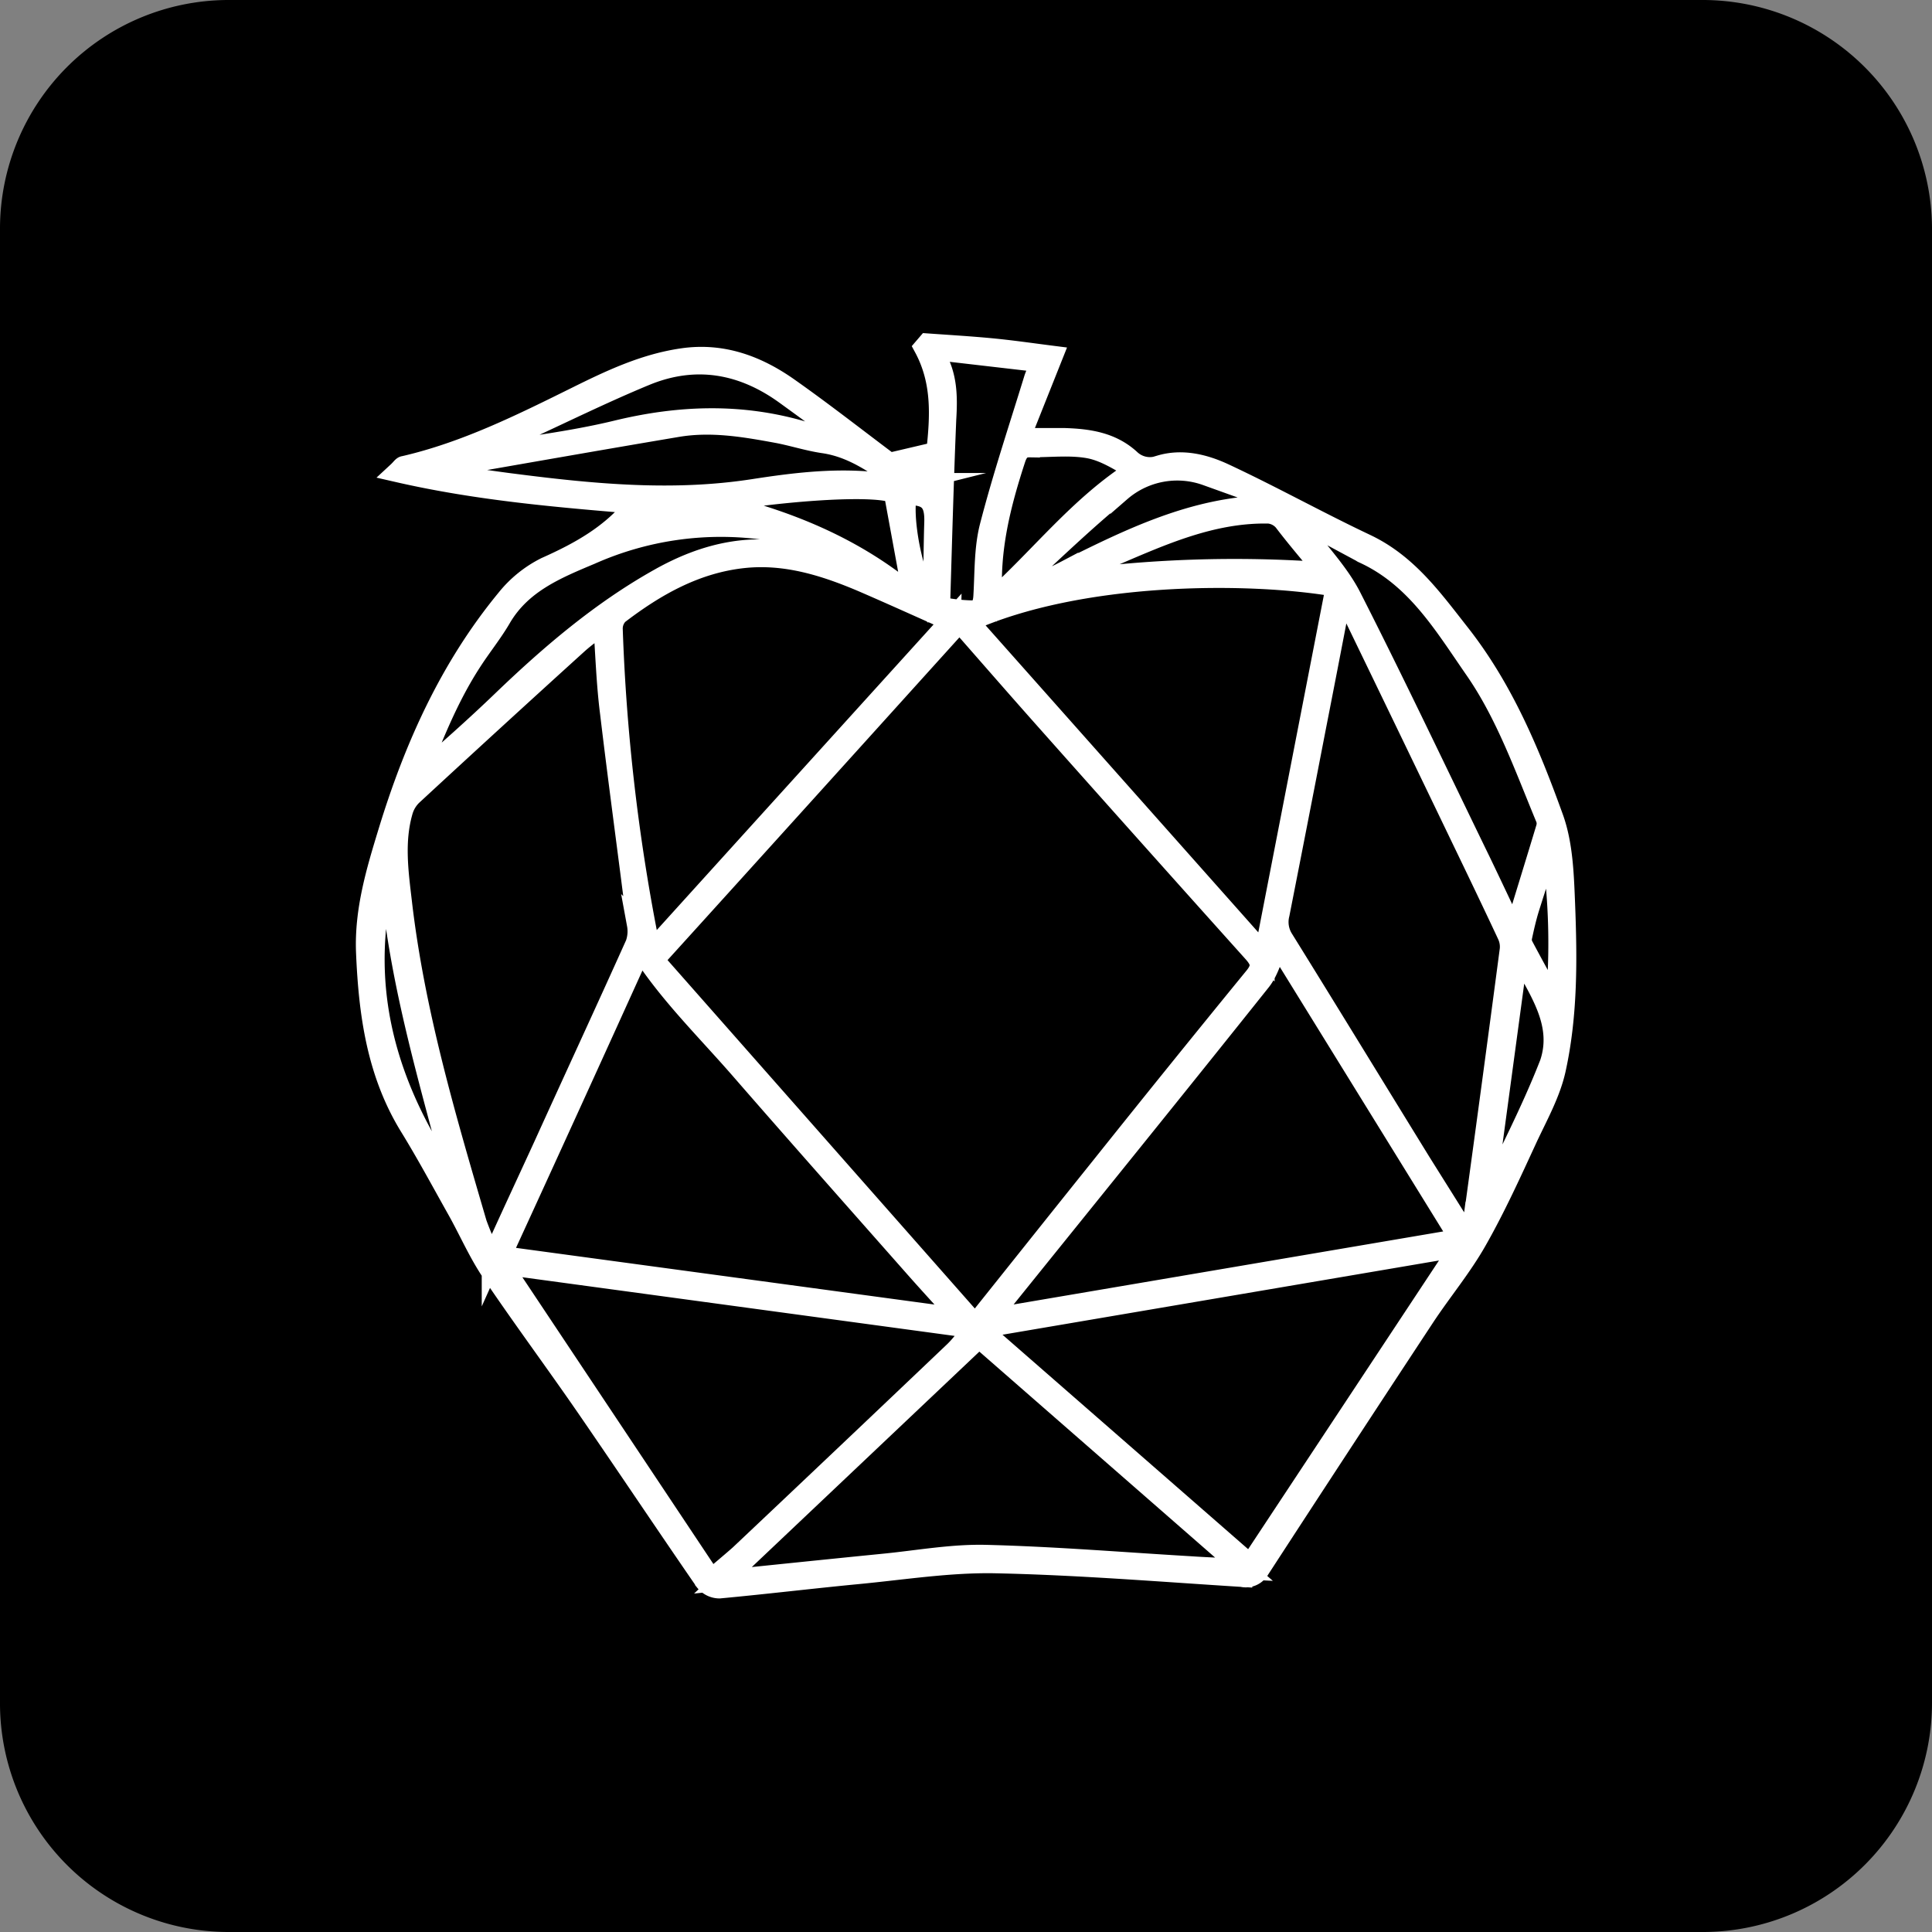 <svg xmlns="http://www.w3.org/2000/svg" viewBox="0 0 283.46 283.46"><rect x="0" y="0" width="283.46" height="283.46" fill="#808080" stroke="none"/><defs><style>.cls-1{fill:none;stroke:#fff;stroke-miterlimit:10;stroke-width:3px;}</style></defs><g id="Capa_2" data-name="Capa 2"><g id="Capa_1-2" data-name="Capa 1"><path d="M250.09,283.46H33.38A33.56,33.56,0,0,1,0,250.09V33.38A33.57,33.57,0,0,1,33.38,0H249.63a33.66,33.66,0,0,1,33.83,33.38V249.63A33.65,33.65,0,0,1,250.09,283.46Z"/><path class="cls-1" d="M229.59,132.49c-.17-4.18-.31-8.59-1.69-12.45-3.44-9.54-7.33-18.92-13.72-27.05-4-5.09-7.69-10.26-13.79-13.15-7-3.31-13.75-7.07-20.75-10.34-2.89-1.35-6.16-2.18-9.41-1.22a4.18,4.18,0,0,1-4.41-.87c-2.75-2.52-6.14-3-9.67-3.11-2.08,0-4.15,0-6.52,0l4.81-12.07c-3-.38-6-.82-9.05-1.11s-6.22-.48-9.33-.7l-.48.56c2.7,5,2.39,10.15,1.82,15.34l-6.91,1.62c-4.92-3.69-9.74-7.47-14.75-11-4.67-3.3-9.82-5.22-15.71-4.33-5.49.81-10.42,3.13-15.3,5.55-8.22,4.07-16.42,8.16-25.44,10.24-.23,0-.41.35-.95.85,11.79,2.7,23.43,3.68,35,4.64C89.8,78.41,85.1,81,80.1,83.23a17.28,17.28,0,0,0-5.82,4.71C66,98,60.77,109.66,57,122c-1.77,5.79-3.53,11.61-3.26,17.82.38,8.95,1.57,17.62,6.39,25.46,2.46,4,4.69,8.16,7,12.27,1.68,3,3.07,6.23,5,9.09,4.5,6.67,9.3,13.13,13.87,19.76,5.86,8.51,11.6,17.11,17.47,25.62a2.71,2.71,0,0,0,2.08,1c6.78-.63,13.55-1.45,20.33-2.1s13.46-1.72,20.16-1.59c12.07.25,24.13,1.24,36.19,2a2.29,2.29,0,0,0,2.49-1q12.09-18.6,24.3-37.13c2.49-3.77,5.42-7.27,7.64-11.19,2.78-4.89,5.09-10,7.47-15.15,1.52-3.24,3.32-6.47,4.09-9.91C230,148.88,229.91,140.66,229.59,132.49ZM199.77,81a.78.78,0,0,0,.15.1c7.79,3.5,11.91,10.53,16.48,17.12s7.33,14.43,10.44,21.91a2.23,2.23,0,0,1,0,1.4c-1.48,4.91-3,9.81-4.67,15.28-1.78-3.75-3.37-7.14-5-10.52-6.28-12.91-12.42-25.89-18.93-38.69-1.8-3.53-4.69-6.5-7.08-9.73a4.14,4.14,0,0,1-.94-2ZM147.71,190.25c12.43-15.43,24.9-30.82,37.26-46.32,1.22-1.54,1.71-3.67,2.49-5.42l26.73,43.27-69,11.73C146.19,192.22,146.93,191.22,147.71,190.25Zm-4.63,4.06L95.93,140.85c15-16.54,29.81-32.95,44.85-49.59,4.32,4.92,8.45,9.67,12.64,14.38q15.17,17.07,30.43,34.07c1.22,1.36,1.37,2.21.17,3.67q-11.28,13.8-22.4,27.73C155.54,178.69,149.49,186.29,143.08,194.31Zm42.43-54.25L142.1,91.19c16.29-7.32,41-7.36,53.91-5.14C192.55,103.84,189.09,121.63,185.51,140.06Zm3.05-63.33c1.9,2.48,3.95,4.85,5.93,7.27a181.78,181.78,0,0,0-38.83,1.3c2.64-1.29,5.24-2.69,7.94-3.86,7-3,14.08-6.14,22-6.13A3.31,3.31,0,0,1,188.56,76.73Zm-11.58-7c3.22,1,6.41,2.06,9.2,4.18-.2.14-.29.26-.38.26-10.61.28-19.87,4.78-29.09,9.39a66.78,66.78,0,0,1-8.53,3.76c1.89-2,3.69-4,5.69-5.86,3.44-3.2,6.9-6.39,10.54-9.35A12.67,12.67,0,0,1,177,69.75Zm-25.9-4.15c2.89.05,5.87-.34,8.67.17,2.38.44,4.57,1.88,6.84,3.2-8.25,5.24-14,12.86-21,19.12-.53-7.3,1.21-14.1,3.41-20.82C149.37,66.2,149.87,65.58,151.08,65.6ZM137.11,52l.37-.64,15.28,1.77c-.39.94-.74,1.62-1,2.35-2.21,7.21-4.61,14.38-6.5,21.68-.86,3.3-.74,6.86-.95,10.32-.07,1.25-.46,2.12-1.73,2.11a25.7,25.7,0,0,1-4.46-.5c-.16,0-.2-1-.18-1.56.26-8.67.5-17.33.86-26C139,58.24,139,55,137.11,52Zm2.38,39.08c-14.59,16.1-29.09,32.1-43.8,48.35a16.56,16.56,0,0,1-.65-1.9,286.91,286.91,0,0,1-5.17-45.18,3,3,0,0,1,.85-2.22c5.47-4.19,11.39-7.54,18.39-8.28,6.16-.65,11.89,1.15,17.46,3.52C130.83,87.21,135.05,89.13,139.49,91.1ZM104.81,73.76c7.91-1.47,22.63-2.82,26.36-1.47.92,5,1.8,9.81,2.8,15.24C125.34,80.24,115.4,76.28,104.81,73.76Zm28.26-5.47,4.35-.81v3.79l-4.49-2.45C133,68.64,133,68.47,133.07,68.29ZM133,72.62c3.18-.07,4.18.91,4.11,3.95C137,80,137,83.5,136.88,87a13.92,13.92,0,0,1-.14,1.47C134.48,86.8,132.22,77,133,72.62Zm-57.05-9c6.25-2.85,12.41-5.92,18.76-8.54,7.29-3,14.21-1.79,20.55,2.81,2.89,2.09,5.76,4.2,8.63,6.3l-.22.41c-1.86-.39-3.75-.67-5.56-1.21-9.22-2.77-18.37-2.47-27.69-.2-6.78,1.64-13.77,2.42-20.66,3.58-.09,0-.2-.07-.57-.22C71.56,65.51,73.77,64.6,75.94,63.61Zm0,7.46c-4-.52-8.07-1.12-12.1-1.68l-.06-.5c.95-.21,1.9-.46,2.86-.62,10.9-1.9,21.81-3.82,32.73-5.66,5-.84,9.87,0,14.74.9,2.25.43,4.45,1.15,6.71,1.48,4.47.65,7.89,3.25,11.7,5.9a6.65,6.65,0,0,1-1.68.2c-6.83-1.16-13.65-.35-20.34.69C98.88,73.58,87.42,72.53,75.93,71.07Zm32.73,5.3A45.59,45.59,0,0,0,90.4,78.78C94.6,72.77,100.94,72.61,108.66,76.37ZM69.22,97c1.38-2.14,3-4.13,4.27-6.31,3-5.15,8.13-7.24,13.2-9.37a47,47,0,0,1,24.88-3.69c4.41.6,8.77,1.71,12.35,4.67.26.22.54.42.81.63l-.18.21c-2.08-.51-4.18-1-6.25-1.54-7.71-2.18-14.85-.5-21.61,3.32C88.18,89.7,80.79,96,73.76,102.75c-4.08,3.93-8.33,7.69-12.65,11.43C63.42,108.23,65.75,102.32,69.22,97ZM57.09,126.17c1,16.69,6,32.54,10.22,48.79C56.51,160,51.85,144.08,57.09,126.17Zm12.85,53.34c-4.54-15.52-9.13-31-11-47.15-.52-4.41-1.14-8.89.12-13.29a5.28,5.28,0,0,1,1.38-2.35q12.07-11.16,24.25-22.2c1.17-1.06,2.49-2,3.85-3,.32,4.53.45,8.85,1,13.12,1.23,10.33,2.65,20.64,3.94,31a5.58,5.58,0,0,1-.22,2.85c-4.44,9.88-9,19.72-13.47,29.57-2.47,5.39-5,10.78-7.61,16.6A45.45,45.45,0,0,1,69.94,179.51ZM94,139.33c4.08,6.39,9.59,11.76,14.61,17.52,8.37,9.62,16.84,19.17,25.28,28.73,2.2,2.5,4.46,4.95,7.09,7.86L73.5,184.3Q84,161.43,94,139.33Zm10.36,92.38L73.91,186l.3-.45,68.72,9.33c-1.23,1.44-2,2.55-3,3.49q-15.66,14.91-31.39,29.76C107.27,229.26,105.93,230.35,104.38,231.71Zm70.34-1.88c-10-.59-20-1.42-30-1.67-5-.13-10,.8-15,1.29-7.74.77-15.47,1.57-23.63,2.41l37.58-35.58,38.85,33.94C179.58,230.07,177.15,230,174.72,229.83Zm8.73-.28-39.71-34.67,70.56-12Zm32.91-51.75c-.15,1.15-.5,2.27-.89,3.92-2.54-4.08-4.77-7.62-7-11.18-6.72-10.91-13.4-21.85-20.16-32.74a4.69,4.69,0,0,1-.59-3.68q2.66-13.5,5.27-27,1.82-9.28,3.6-18.59c0-.22.13-.44.32-1.07.78,1.32,1.46,2.31,2,3.37q7.77,16.05,15.5,32.12c2.28,4.73,4.56,9.47,6.79,14.24a4.08,4.08,0,0,1,.36,2.12Q219,158.57,216.36,177.8Zm10.82-21.17c-2.61,6.59-5.91,12.91-8.93,19.34,0,.07-.2.09-.42.19l4.94-36.53C225.71,145.25,229.68,150.29,227.18,156.63Zm1.06-9.11c-1.68-3.09-3.26-5.93-4.78-8.8a2,2,0,0,1-.15-1.24c.31-1.45.64-2.9,1.08-4.31,1-3.16,2-6.3,3.19-9.42A97.14,97.14,0,0,1,228.24,147.52Z"/></g></g></svg>
